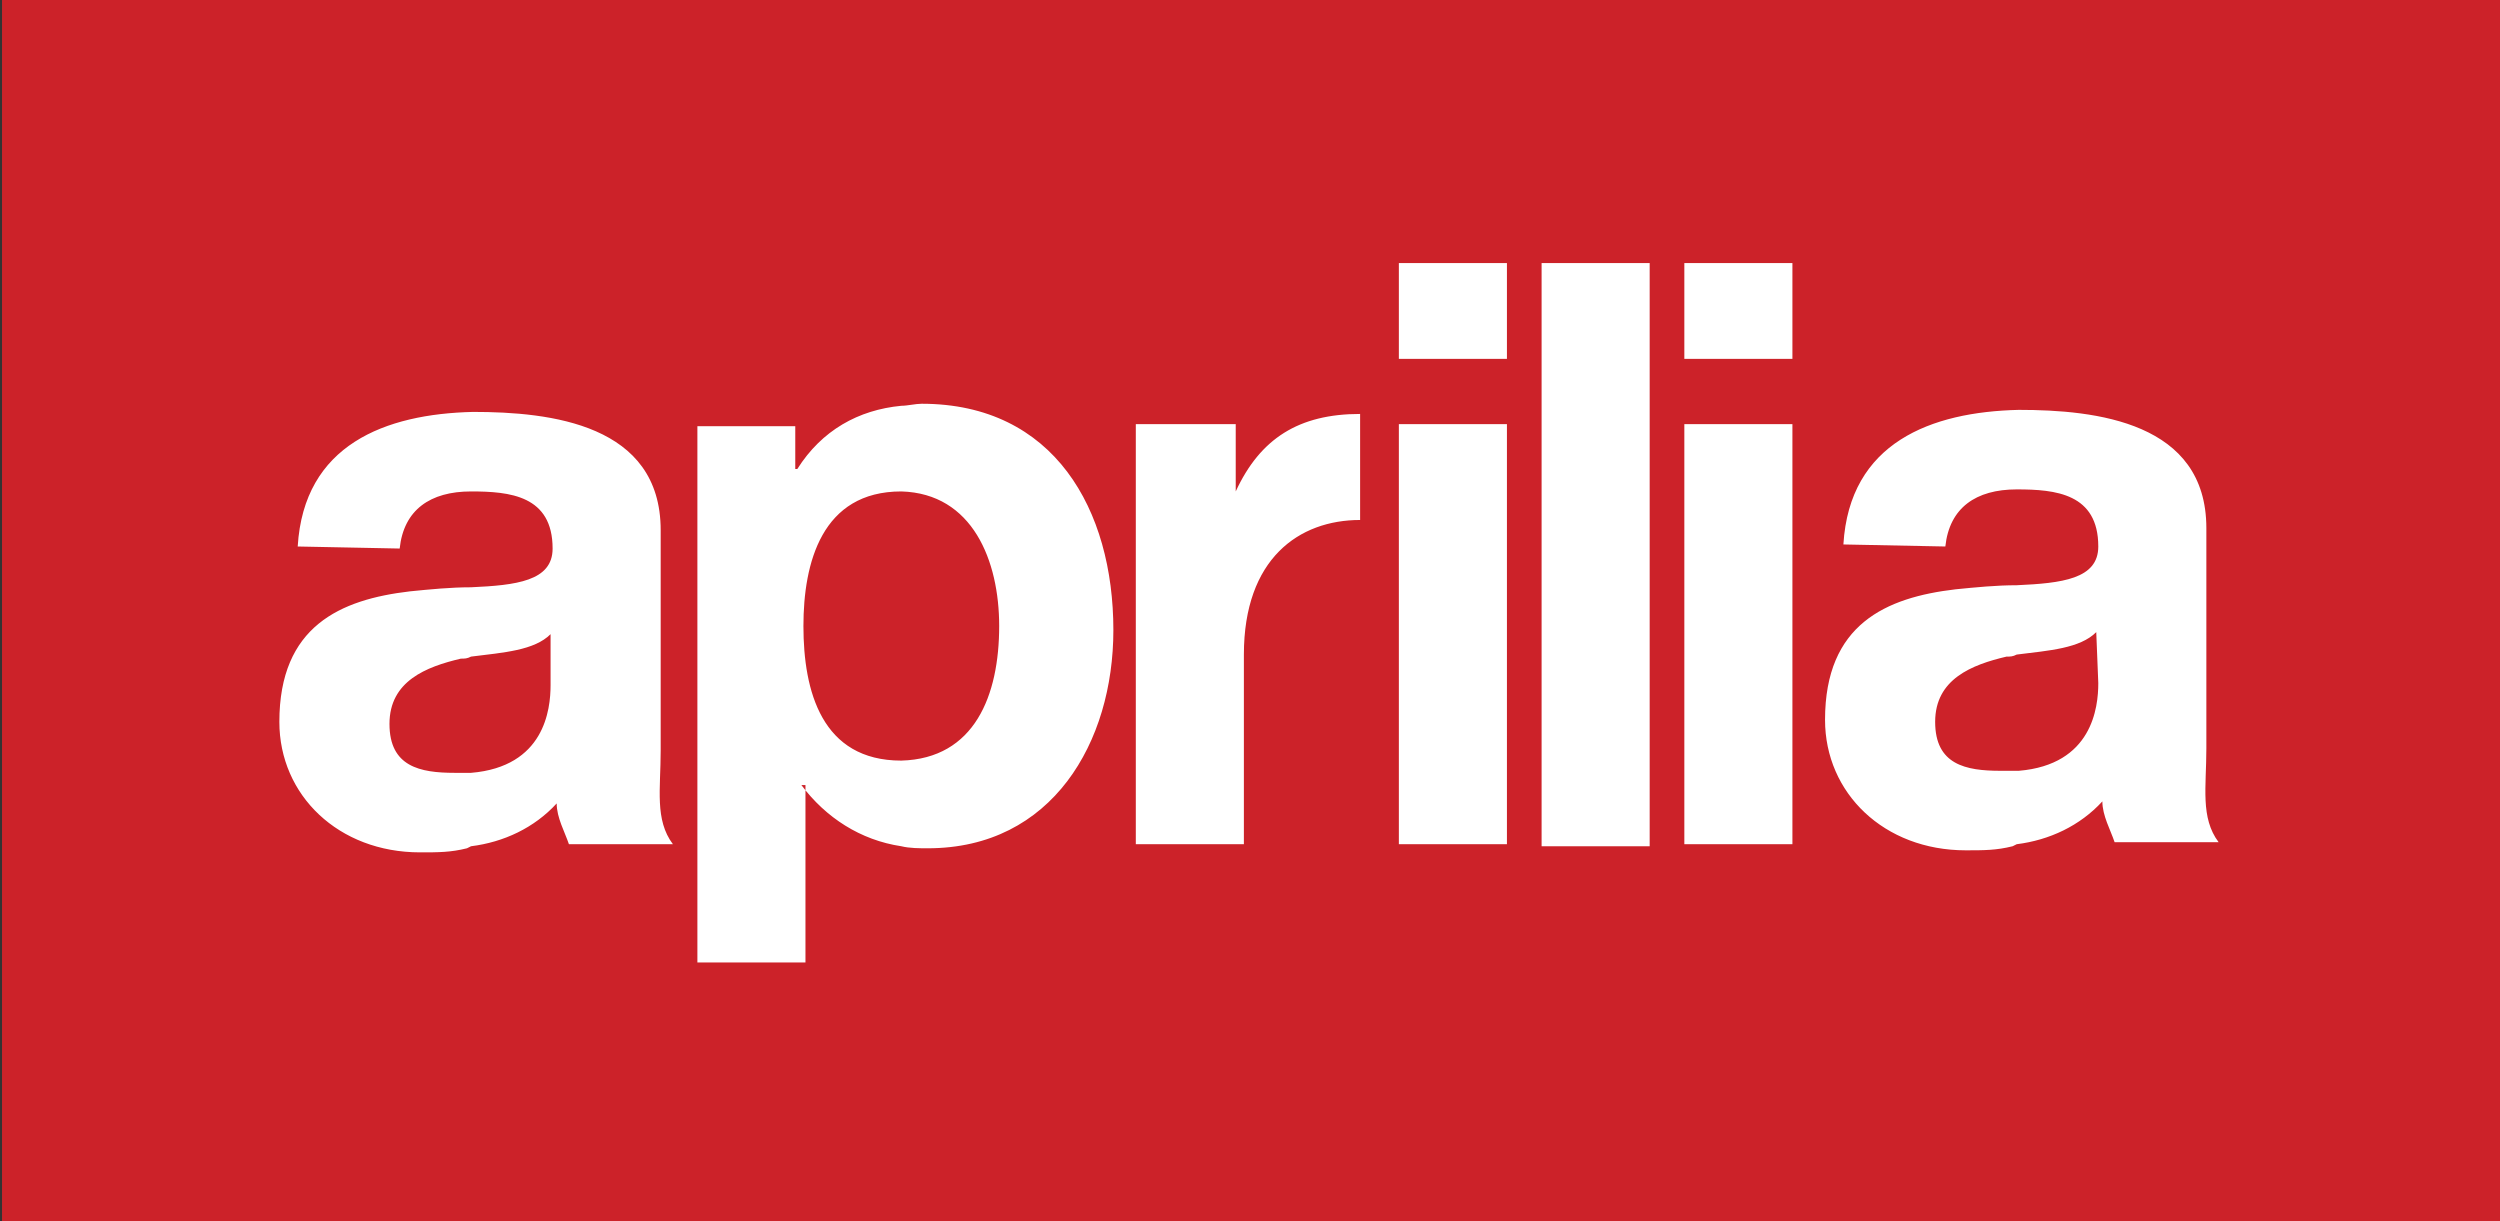 <?xml version="1.0" encoding="utf-8"?>
<!-- Generator: Adobe Illustrator 25.1.0, SVG Export Plug-In . SVG Version: 6.00 Build 0)  -->
<svg version="1.1" id="Calque_1" xmlns="http://www.w3.org/2000/svg" xmlns:xlink="http://www.w3.org/1999/xlink" x="0px" y="0px"
	 viewBox="0 0 122.6 59.9" style="enable-background:new 0 0 122.6 59.9;" xml:space="preserve">
<rect x="0" y="0" width="122.6" height="59.9" fill="#333333" stroke="none"/>
<style type="text/css">
	.st0{fill-rule:evenodd;clip-rule:evenodd;fill:#CC2229;}
	.st1{fill-rule:evenodd;clip-rule:evenodd;fill:#FFFFFF;}
</style>
<g>
	<path class="st0" d="M122.8,60V0H0.1v60H122.8z"/>
	<path class="st1" d="M22.9,41.6c-0.8,0.2-1.4,0.2-2.3,0.2c-4,0-6.9-2.8-6.9-6.4c0-4.7,3-6,6.4-6.4c1-0.1,2-0.2,3-0.2
		c2.2-0.1,4-0.3,4-1.9c0-2.6-2.1-2.8-4-2.8c-2,0-3.3,0.9-3.5,2.8l-5-0.1c0.3-5,4.3-6.5,8.6-6.6c3.8,0,9.2,0.6,9.2,5.8v10.8
		c0,1.9-0.3,3.4,0.6,4.6h-5.1c-0.2-0.6-0.6-1.3-0.6-2c-1.1,1.2-2.6,1.9-4.2,2.1L22.9,41.6L22.9,41.6z M23.1,37.9
		c3.6-0.3,3.9-3.1,3.9-4.3L27,31.1c-0.8,0.8-2.3,0.9-3.9,1.1c-0.2,0.1-0.3,0.1-0.5,0.1c-1.7,0.4-3.5,1.1-3.5,3.2
		c0,2.1,1.5,2.4,3.2,2.4L23.1,37.9z M98.7,41.5c-0.8,0.2-1.4,0.2-2.3,0.2c-4,0-6.9-2.8-6.9-6.4c0-4.7,3-6,6.4-6.4c1-0.1,2-0.2,3-0.2
		c2.2-0.1,4-0.3,4-1.9c0-2.6-2.1-2.8-4-2.8c-2,0-3.3,0.9-3.5,2.8l-5-0.1c0.3-5,4.3-6.5,8.6-6.6c3.8,0,9.2,0.6,9.2,5.8v10.8
		c0,1.9-0.3,3.4,0.6,4.6h-5.1c-0.2-0.6-0.6-1.3-0.6-2c-1.1,1.2-2.6,1.9-4.2,2.1L98.7,41.5L98.7,41.5z M99,37.8
		c3.6-0.3,3.9-3.1,3.9-4.3l-0.1-2.5c-0.8,0.8-2.3,0.9-3.9,1.1c-0.2,0.1-0.3,0.1-0.5,0.1c-1.7,0.4-3.5,1.1-3.5,3.2
		c0,2.1,1.5,2.4,3.2,2.4L99,37.8L99,37.8z M44.2,37.3c3.6-0.1,4.8-3.2,4.8-6.6c0-3.2-1.3-6.5-4.8-6.6c-3.9,0-4.8,3.5-4.8,6.6
		C39.4,33.9,40.3,37.3,44.2,37.3z M44.2,41.5c-2-0.3-3.7-1.4-4.9-3h0.2v8.7h-5.3V20.9H39V23h0.1c1.2-1.9,3-2.9,5.1-3.1
		c0.3,0,0.7-0.1,1-0.1c6.5,0,9.4,5.2,9.4,11.1c0,5.5-3,10.7-9.1,10.7C45.1,41.6,44.6,41.6,44.2,41.5L44.2,41.5z M66.7,25.5
		c-3,0-5.7,1.9-5.7,6.6v9.3h-5.3V20.8h4.9l0,3.3c1.2-2.6,3.1-3.8,6.1-3.8L66.7,25.5L66.7,25.5z M75.6,12.9h5.3v28.6h-5.3L75.6,12.9
		L75.6,12.9z M82.6,12.9h5.3v4.7h-5.3V12.9z M82.6,20.8h5.3v20.6h-5.3V20.8z M68.6,12.9h5.3v4.7h-5.3V12.9z M68.6,20.8h5.3v20.6
		h-5.3V20.8z"/>
</g>
</svg>
